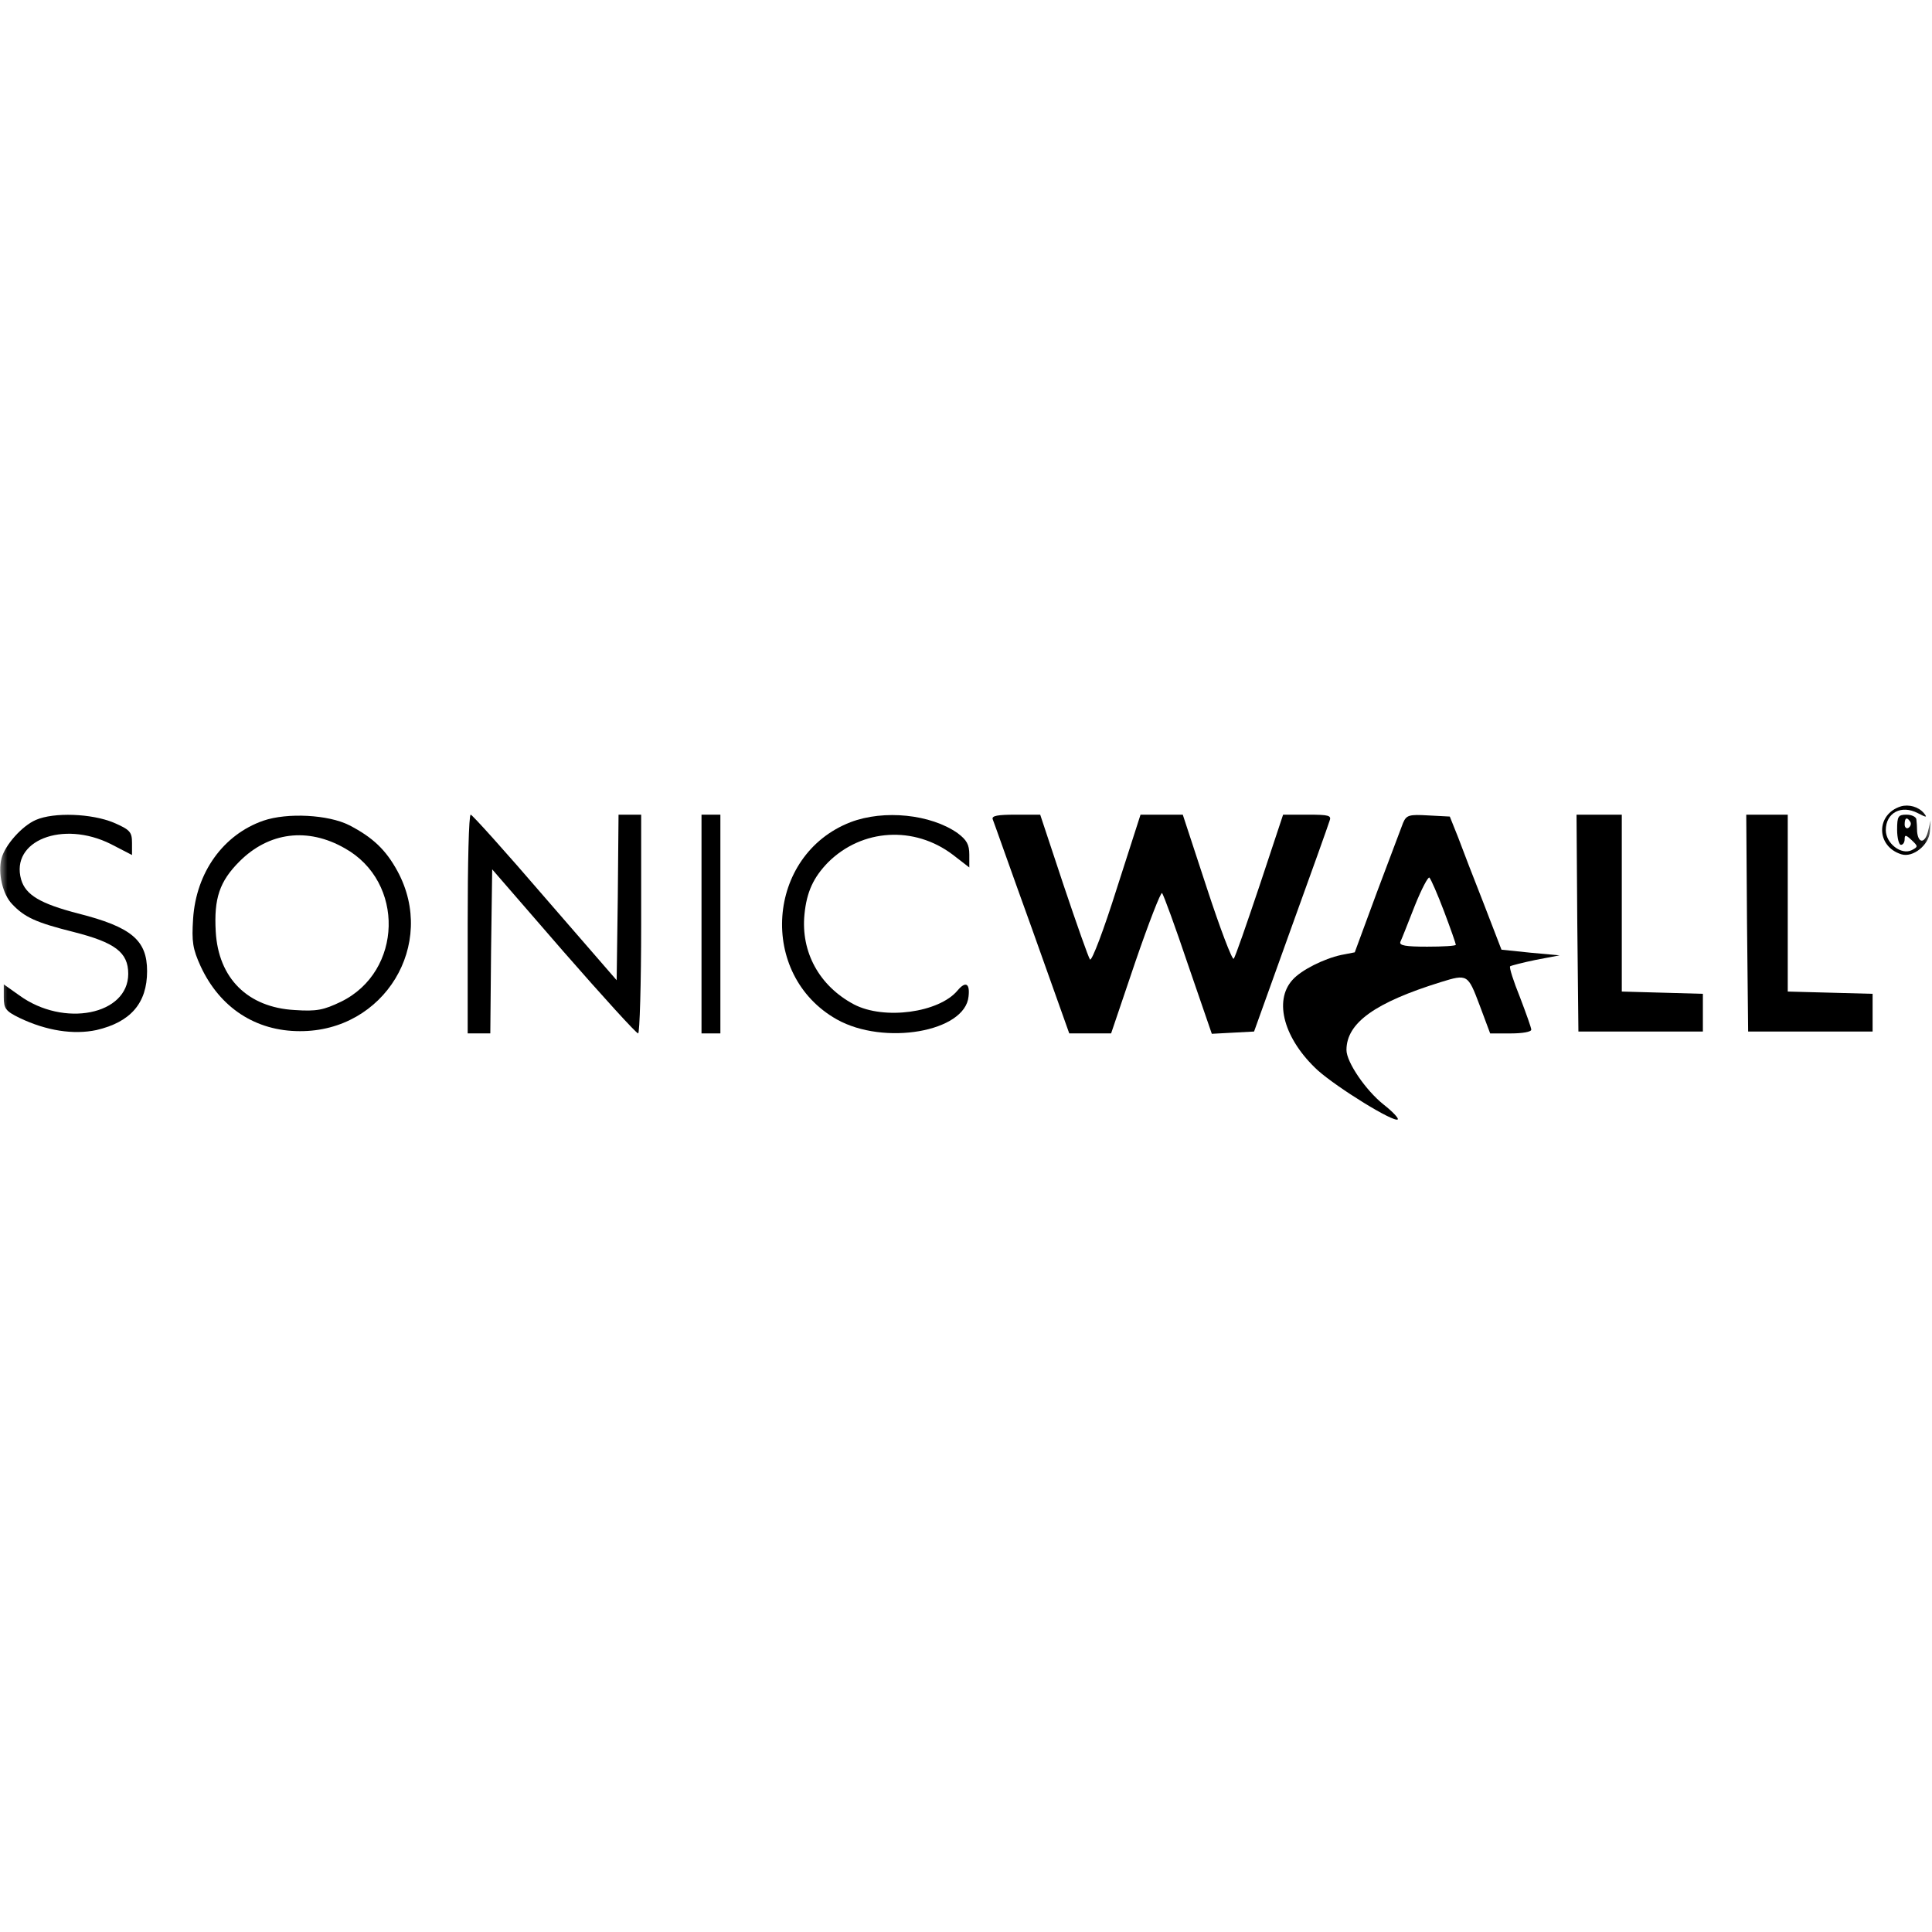<svg xmlns="http://www.w3.org/2000/svg" width="128" height="128" viewBox="0 0 128 128" fill="none"><mask id="mask0_278_542" style="mask-type:luminance" maskUnits="userSpaceOnUse" x="0" y="0" width="128" height="128"><path d="M127.938 0H0V127.938H127.938V0Z" fill="white"></path></mask><g mask="url(#mask0_278_542)"><path d="M125.939 53.424C124.264 53.949 124.289 56.073 125.963 56.597C126.738 56.847 127.813 55.973 127.863 55.073L127.912 54.348L127.738 55.073C127.538 55.898 127.088 55.898 127.013 55.098C127.013 54.823 126.988 54.449 126.963 54.273C126.938 54.124 126.663 53.974 126.313 53.974C125.764 53.974 125.689 54.074 125.689 54.973C125.689 55.523 125.814 55.973 125.939 55.973C126.088 55.973 126.188 55.798 126.188 55.598C126.188 55.298 126.263 55.298 126.638 55.648C127.088 56.073 127.088 56.098 126.663 56.323C125.963 56.672 124.939 55.873 124.939 54.998C124.939 53.849 125.963 53.299 127.063 53.874C127.638 54.174 127.713 54.174 127.463 53.874C127.113 53.449 126.463 53.274 125.939 53.424ZM126.563 54.449C126.638 54.573 126.588 54.748 126.438 54.848C126.313 54.923 126.188 54.823 126.188 54.623C126.188 54.174 126.338 54.099 126.563 54.449Z" fill="black"></path><path d="M2.374 54.323C1.45 54.723 0.325 55.998 0.1 56.872C-0.15 57.847 0.175 59.246 0.8 59.896C1.624 60.77 2.374 61.12 4.873 61.745C7.622 62.444 8.496 63.094 8.496 64.518C8.496 67.242 4.223 68.092 1.275 65.943L0.25 65.218V66.068C0.25 66.817 0.375 66.992 1.3 67.442C3.074 68.291 4.873 68.567 6.397 68.242C8.646 67.717 9.745 66.468 9.745 64.343C9.745 62.294 8.721 61.42 5.173 60.52C2.674 59.871 1.699 59.296 1.4 58.271C0.675 55.698 4.148 54.323 7.347 55.923L8.746 56.647V55.848C8.746 55.123 8.621 54.973 7.522 54.498C6.072 53.899 3.573 53.799 2.374 54.323Z" fill="black"></path><path d="M17.442 54.374C14.793 55.298 12.994 57.797 12.794 60.87C12.694 62.395 12.769 62.869 13.293 64.019C14.568 66.767 16.942 68.317 19.865 68.317C25.463 68.342 28.961 62.569 26.337 57.722C25.563 56.297 24.688 55.473 23.139 54.673C21.764 53.974 19.041 53.824 17.442 54.374ZM22.839 56.198C26.837 58.422 26.687 64.369 22.589 66.368C21.44 66.917 20.99 67.017 19.515 66.917C16.417 66.743 14.468 64.818 14.293 61.72C14.168 59.521 14.543 58.397 15.867 57.072C17.816 55.123 20.39 54.798 22.839 56.198Z" fill="black"></path><path d="M30.985 61.22V68.466H31.735H32.484L32.534 63.044L32.609 57.597L37.332 63.044C39.931 66.018 42.154 68.466 42.279 68.466C42.379 68.466 42.479 65.193 42.479 61.22V53.974H41.73H40.98L40.93 59.471L40.855 64.943L36.108 59.471C33.509 56.447 31.285 53.974 31.185 53.974C31.06 53.974 30.985 57.222 30.985 61.22Z" fill="black"></path><path d="M46.477 61.22V68.466H47.102H47.727V61.22V53.974H47.102H46.477V61.22Z" fill="black"></path><path d="M56.348 54.473C50.75 56.647 50.201 64.593 55.448 67.542C58.572 69.291 63.944 68.367 64.169 66.018C64.269 65.143 63.969 64.993 63.444 65.618C62.22 67.092 58.572 67.592 56.573 66.542C54.274 65.318 53.049 63.069 53.299 60.57C53.449 59.071 53.899 58.121 54.873 57.122C57.122 54.898 60.571 54.698 63.119 56.622L64.219 57.472V56.622C64.219 55.947 64.044 55.648 63.444 55.198C61.67 53.949 58.572 53.624 56.348 54.473Z" fill="black"></path><path d="M65.768 54.273C65.843 54.448 66.993 57.722 68.367 61.52L70.841 68.466H72.215H73.614L75.213 63.744C76.113 61.12 76.913 59.071 76.988 59.171C77.088 59.271 77.862 61.395 78.712 63.919L80.286 68.492L81.685 68.417L83.085 68.342L85.508 61.595C86.858 57.872 88.007 54.648 88.082 54.398C88.232 54.024 88.057 53.974 86.633 53.974H85.009L83.459 58.646C82.585 61.245 81.835 63.419 81.735 63.519C81.635 63.619 80.836 61.52 79.961 58.846L78.362 53.974H76.963H75.563L73.989 58.871C73.139 61.57 72.34 63.694 72.215 63.569C72.115 63.444 71.34 61.245 70.466 58.646L68.916 53.974H67.292C66.093 53.974 65.693 54.049 65.768 54.273Z" fill="black"></path><path d="M92.955 54.523C92.83 54.848 92.055 56.897 91.231 59.096L89.756 63.094L88.857 63.269C87.707 63.519 86.208 64.269 85.633 64.918C84.359 66.318 85.084 68.867 87.308 70.915C88.632 72.09 92.355 74.389 92.605 74.164C92.68 74.089 92.255 73.639 91.68 73.189C90.481 72.24 89.207 70.366 89.207 69.566C89.207 67.767 91.106 66.418 95.454 65.068C97.228 64.519 97.253 64.544 98.027 66.593L98.727 68.467H100.101C100.851 68.467 101.451 68.367 101.451 68.217C101.451 68.092 101.101 67.117 100.701 66.068C100.276 65.018 99.977 64.094 100.051 64.019C100.126 63.969 100.901 63.769 101.75 63.594L103.325 63.294L101.401 63.119L99.477 62.919L98.302 59.871C97.653 58.222 96.878 56.223 96.603 55.473L96.053 54.099L94.629 54.024C93.355 53.949 93.18 53.999 92.955 54.523ZM95.678 60.396C96.103 61.52 96.453 62.52 96.453 62.594C96.453 62.669 95.603 62.719 94.554 62.719C93.13 62.719 92.68 62.645 92.78 62.395C92.855 62.245 93.28 61.17 93.729 60.021C94.179 58.896 94.629 58.047 94.704 58.147C94.804 58.247 95.254 59.271 95.678 60.396Z" fill="black"></path><path d="M104.499 61.145L104.574 68.342H108.697H112.82V67.092V65.843L110.146 65.768L107.448 65.693V59.846V53.974H105.948H104.449L104.499 61.145Z" fill="black"></path><path d="M115.744 61.145L115.819 68.342H119.942H124.065V67.092V65.843L121.266 65.768L118.443 65.693V59.846V53.974H117.068H115.694L115.744 61.145Z" fill="black"></path></g></svg>